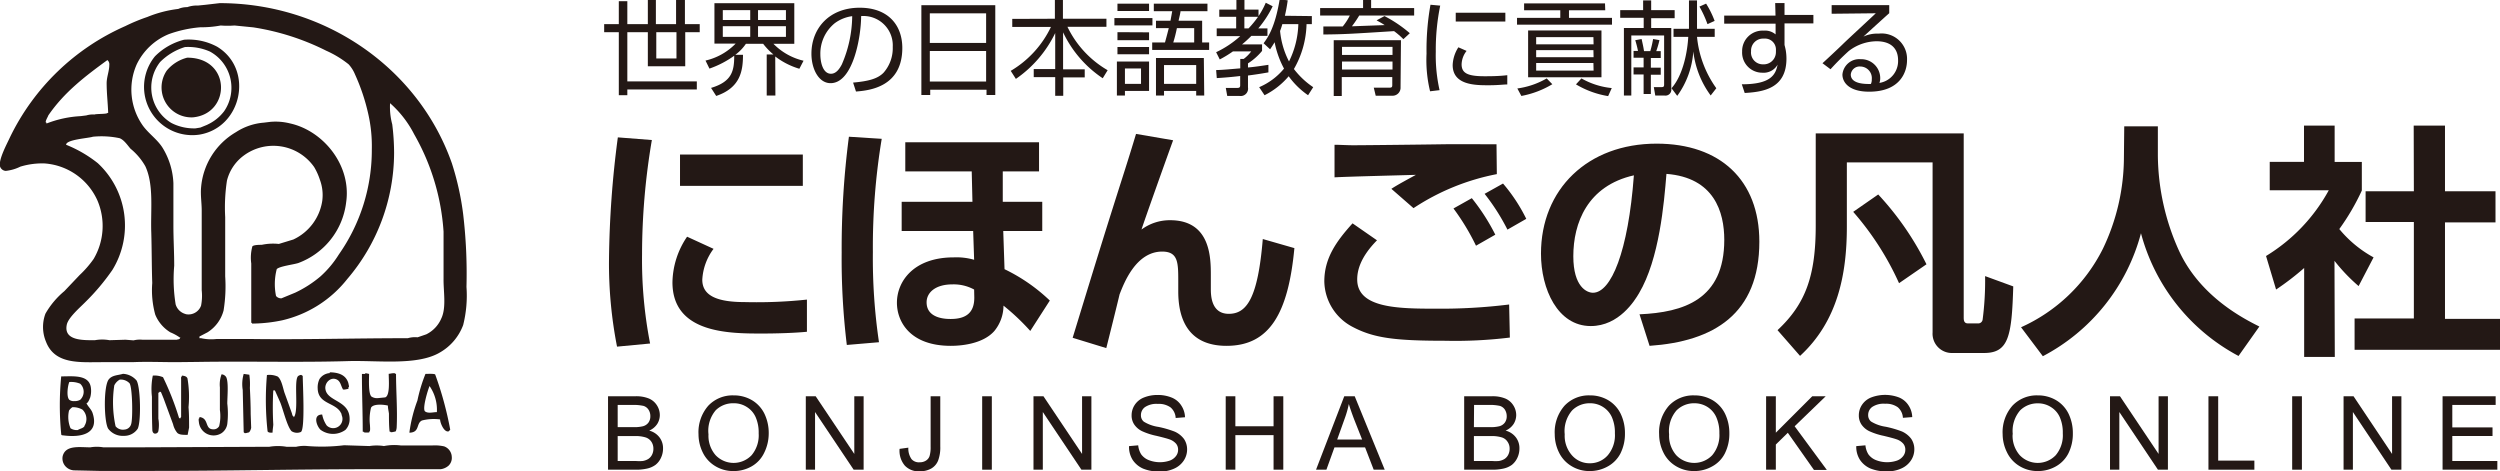 <svg xmlns="http://www.w3.org/2000/svg" viewBox="0 0 310.84 58.56"><defs><style>.cls-1{fill:#231815;}</style></defs><title>アセット 1</title><g id="レイヤー_2" data-name="レイヤー 2"><g id="レイヤー_1-2" data-name="レイヤー 1"><path class="cls-1" d="M81.05,17.41a85,85,0,0,0-1.22,14.23,54.28,54.28,0,0,0,1,11.07l-4.11.39a53.59,53.59,0,0,1-1-10.79,123.48,123.48,0,0,1,1.1-15.23Zm7.67,13.53a7,7,0,0,0-1.4,3.84c0,1.92,1.71,2.78,5.27,2.78a59,59,0,0,0,7.74-.31v4c-1.61.16-3.9.22-5.57.22-4.05,0-11.15,0-11.15-6.37a10.36,10.36,0,0,1,1.82-5.67Zm11.1-11.73v3.9H84.55v-3.9Z"/><path class="cls-1" d="M109.63,17.26a82.35,82.35,0,0,0-1.1,14.08,71,71,0,0,0,.76,11.21l-4,.34a88.58,88.58,0,0,1-.64-11.49A107.25,107.25,0,0,1,105.55,17Zm19.56.43v3.62h-4.51l0,3.78h4.91v3.63h-4.85l.16,4.75a21.81,21.81,0,0,1,5.63,3.9l-2.43,3.78A27.71,27.71,0,0,0,124.77,38a5,5,0,0,1-1.15,3.17c-1.5,1.68-4.36,1.83-5.4,1.83-5.06,0-6.7-3-6.7-5.36,0-2.65,2.07-5.64,7.07-5.64a7.93,7.93,0,0,1,2.53.3L121,28.72h-8.89V25.09h8.8l-.09-3.78h-8.26V17.69ZM121.12,36a5.32,5.32,0,0,0-2.72-.64c-2.07,0-3.19,1-3.19,2.23,0,2.07,2.49,2.07,3,2.07,1.92,0,2.93-.79,2.93-2.65Z"/><path class="cls-1" d="M145.86,17.44c-.73,2-3.66,10.21-3.93,11.1a5.91,5.91,0,0,1,3.56-1.16c5.06,0,5.06,4.72,5.06,6.88v1.62c0,.76,0,3.14,2.23,3.14s3.62-1.92,4.23-9.3l3.93,1.13C160.18,38.93,157.87,43,152.5,43c-4.38,0-6-2.83-6-6.76V35c0-2.32,0-3.72-2-3.72-3.29,0-4.78,4-5.3,5.33-.09.43-1.37,5.58-1.65,6.67L133.37,42c3.71-12.12,4.14-13.46,5.88-18.95,1-3.11,1.58-5,2-6.4Z"/><path class="cls-1" d="M171.21,29.88c-2.07,2.1-2.46,3.75-2.46,4.87,0,3.57,5.11,3.63,9.78,3.63a69.08,69.08,0,0,0,9.11-.52l.09,4.11a55.53,55.53,0,0,1-8,.4c-6.28,0-8.93-.33-11.58-1.74A6.51,6.51,0,0,1,164.66,35c0-2.87,1.44-4.94,3.51-7.23Zm14.9-8.23a28.59,28.59,0,0,0-10.36,4.23L173,23.48c.67-.46,2.32-1.34,3.05-1.74-2,.06-8.29.21-10.12.31V18c.61,0,1.62.06,2.32.06,1.46,0,9.2-.09,11-.12s5.21,0,6.82,0Zm-2.59,8.9a28.51,28.51,0,0,0-2.8-4.63L183,24.64a25.48,25.48,0,0,1,2.92,4.54Zm3.91-2a26.37,26.37,0,0,0-2.84-4.45l2.29-1.28a20.87,20.87,0,0,1,2.89,4.39Z"/><path class="cls-1" d="M203.85,39.08c5.45-.24,10.54-1.8,10.54-9.26,0-3.45-1.25-7.74-7.19-8.2-.3,3.66-.88,10.57-3.41,14.84-.52.88-2.47,4.08-6,4.08-4.12,0-6.19-4.6-6.19-9,0-8,5.79-13.68,14.38-13.68,7.9,0,12.77,4.54,12.77,12.19,0,9-5.67,12.4-13.65,12.95Zm-8.23-7.22c0,3.84,1.71,4.54,2.44,4.54,2.25,0,4.39-5.09,5.09-14.6C197.36,23.11,195.62,27.74,195.62,31.86Z"/><path class="cls-1" d="M225.76,16.59h18.4V39.45c0,.3,0,.76.52.76h1.22a.55.55,0,0,0,.61-.46,37.1,37.1,0,0,0,.31-5.42l3.5,1.28c-.18,6.21-.58,8.28-3.63,8.28h-3.93a2.4,2.4,0,0,1-2.47-2.56V20.19H229.63v8c0,5.82-1.1,11.73-5.82,16.06l-2.8-3.2c3.53-3.29,4.75-6.83,4.75-13Zm10.36,18.62a35.7,35.7,0,0,0-5.7-8.87l3.11-2.16a36.35,36.35,0,0,1,6,8.68Z"/><path class="cls-1" d="M264.12,15.71h4.18v3.68a29.21,29.21,0,0,0,2.62,11.77c2.65,5.79,8.2,8.53,10,9.44l-2.59,3.66A24.38,24.38,0,0,1,266.2,29,24.29,24.29,0,0,1,254,44.29l-2.71-3.6a21,21,0,0,0,10.17-9.75,26.39,26.39,0,0,0,2.62-11.42Z"/><path class="cls-1" d="M290.3,44.38h-3.81V33.32A33.67,33.67,0,0,1,283,36l-1.25-4.17a21.77,21.77,0,0,0,7.8-8.17h-7.34V20.13h4.26V15.62h3.81v4.51h3.38v3.56a28.54,28.54,0,0,1-2.8,4.79A14.52,14.52,0,0,0,295.12,32l-1.86,3.57a21.83,21.83,0,0,1-3-3.14Zm9.81-28.76H304v8.16h6.28v3.87H304v12h6.86v3.84h-18.1V39.6h7.37v-12h-6V23.78h6Z"/><path class="cls-1" d="M85.16,0V3H87V4h-1.8V8.24H80.55V4H78v6.12h8.64v1H78v.72H76.94V4H75.12V3h1.82V.15H78V3h2.55V0h1V3h2.51V0ZM81.6,4V7.27h2.51V4Z"/><path class="cls-1" d="M96.41,11.88H95.33V6.77h.83a8.46,8.46,0,0,1-1.27-1.32H92.74a5.61,5.61,0,0,1-1.31,1.36h.95c0,2-.32,4.1-3.33,5.12l-.64-1c2.6-.78,2.88-2.11,2.88-4a12,12,0,0,1-3.08,1.6l-.49-1a7.6,7.6,0,0,0,3.75-2.11H88.83V.4h9.93V5.45H96.17a7.69,7.69,0,0,0,3.74,2.1l-.52,1a9.24,9.24,0,0,1-3-1.53ZM93.28,1.26H89.87V2.49h3.41Zm0,2H89.87V4.58h3.41Zm4.44-2H94.25V2.49h3.47Zm0,2H94.25V4.58h3.47Z"/><path class="cls-1" d="M106.07,10.27c2-.18,3.06-.5,3.77-1.21A4.6,4.6,0,0,0,111,5.84,3.65,3.65,0,0,0,107.07,2c0,2.56-1,8.34-3.8,8.34-1.49,0-2.38-1.79-2.38-3.66,0-3.16,2.22-5.72,6-5.72,3.54,0,5.3,2.17,5.3,5,0,4.85-4.08,5.29-5.76,5.42Zm-2.26-7.4A4.86,4.86,0,0,0,102,6.76c0,1,.32,2.41,1.32,2.41.67,0,1.09-.67,1.35-1.16a15.42,15.42,0,0,0,1.29-6A4.69,4.69,0,0,0,103.81,2.87Z"/><path class="cls-1" d="M123.75.65V11.81h-1.09v-.65h-7v.65h-1.1V.65Zm-8.14,4.69h7V1.66h-7Zm0,4.8h7V6.34h-7Z"/><path class="cls-1" d="M131.16,2.33V0h1V2.33h5.41v1h-4.85a12.49,12.49,0,0,0,5,5.4l-.61,1a14.13,14.13,0,0,1-4.93-5.71V8.62h2.69v1H132.2v2.29h-1V9.59h-2.67v-1h2.67V4.11a14.66,14.66,0,0,1-4.89,5.7l-.64-1a12.67,12.67,0,0,0,5-5.46h-4.81v-1Z"/><path class="cls-1" d="M143.29,2.25v.91h-4.73V2.25ZM142.87.46v.91h-3.93V.46Zm0,3.56V5h-3.93V4Zm0,1.82v.91h-3.93V5.84Zm0,1.81v3.66h-3v.57h-1V7.65Zm-1,.86h-2v1.92h2Zm7.6-5.93v2.7h.87v.93h-7.08V5.28h1.59c.08-.29.23-.83.47-1.78h-1.59V2.58h1.8c.14-.72.16-.88.22-1.19h-2.29V.46h6.67v.93h-3.35c0,.19-.19.93-.24,1.19Zm.26,9.3h-1v-.57h-4v.57h-1V7.21h5.95Zm-1-3.79h-4v2.34h4Zm-2.4-4.59a17.15,17.15,0,0,1-.45,1.78h2.6V3.5Z"/><path class="cls-1" d="M158.24.78a12.9,12.9,0,0,1-1.79,2.75h1.14v.93h-2a14.38,14.38,0,0,1-1.16,1.06h2.49v.81a7.36,7.36,0,0,1-1.75,1.55v.51c.84-.07,1.73-.21,2.54-.33V9c-.46.08-1.23.22-2.54.39v1.48a.92.92,0,0,1-1.05,1.06h-1.53l-.18-1h1.45c.2,0,.34-.05.34-.3V9.45c-.94.12-2.07.21-2.91.26l-.08-1c.74,0,2.19-.15,3-.21V7.33h.42a4.4,4.4,0,0,0,.94-.94H153.3a14,14,0,0,1-1.64,1l-.45-.9a12.16,12.16,0,0,0,3-2h-2.93V3.53h2.42V2.09H151.6v-.9h2.13V0h1V1.19h1.75V2a9.64,9.64,0,0,0,.9-1.66Zm-3,2.75a12.07,12.07,0,0,0,1.18-1.44h-1.7V3.53ZM163.11,2v1h-.66a11.69,11.69,0,0,1-1.57,5.58,10,10,0,0,0,2.4,2.26l-.64,1a9.87,9.87,0,0,1-2.41-2.36,9.53,9.53,0,0,1-3,2.36l-.67-1a8.13,8.13,0,0,0,3.09-2.31,11.57,11.57,0,0,1-1.17-3.28c-.21.36-.37.59-.56.88l-.81-.75c.58-.78,1.44-2.07,2-5.46l1,.12c-.14,1-.24,1.42-.35,1.92Zm-3.67,1a8.18,8.18,0,0,1-.28.85,10.3,10.3,0,0,0,1.11,3.79,11.11,11.11,0,0,0,1.16-4.64Z"/><path class="cls-1" d="M172.14,2a16,16,0,0,1,3.15,2.13l-.8.74a9.36,9.36,0,0,0-1.16-1c-5.63.36-6.25.39-8.79.42l0-1,2.41,0a7.06,7.06,0,0,0,.88-1.36h-3.69V1h5.34v-1h1V1h5.35v.93H169a14,14,0,0,1-.91,1.34l4.07-.15c-.29-.2-.48-.3-1-.59Zm2,8.83a1,1,0,0,1-1.09,1.07h-2l-.24-1h1.94c.27,0,.36-.05.36-.32v-1h-6.28v2.36h-1V5h8.36Zm-1-5h-6.28v1h6.28Zm0,1.82h-6.28v1h6.28Z"/><path class="cls-1" d="M179.07.7a27.36,27.36,0,0,0-.55,5.73,19.63,19.63,0,0,0,.47,4.78l-1.18.14a16.44,16.44,0,0,1-.44-4.68,31.69,31.69,0,0,1,.49-6.08Zm3.28,5.63A2.81,2.81,0,0,0,181.73,8c0,1.11.78,1.48,2.84,1.48.63,0,1.76,0,2.84-.13V10.5c-.46,0-1.11.1-2.33.1-1.61,0-4.46,0-4.46-2.51a4.34,4.34,0,0,1,.71-2.21Zm4.82-4.75v1.1H181V1.58Z"/><path class="cls-1" d="M199.59,1.28h-4.51v.94h5.35v.85H188.62V2.22H194V1.28h-4.5V.42h10.06ZM188.66,11a10,10,0,0,0,3.65-1.25l.7.72a11.51,11.51,0,0,1-3.85,1.46Zm10.46-7.21V9.61H190V3.79Zm-1,.83H191v.89h7.14Zm0,1.61H191v.88h7.14Zm0,1.6H191v.95h7.14Zm-1.49,1.92a9.5,9.5,0,0,0,3.77,1.2l-.45,1a11.32,11.32,0,0,1-4-1.46Z"/><path class="cls-1" d="M204.3,1.26V.05h1V1.26h2.92v1h-2.92V3.48h2.5v7.57a.73.73,0,0,1-.83.83h-1.16l-.18-1.05h1c.23,0,.28-.11.28-.32V4.41h-4.08v7.47h-.92V3.48h2.46V2.21h-2.92V1.26Zm-.64,5.07A12.2,12.2,0,0,0,203.32,5l.79-.15c.11.5.23,1,.3,1.51h.78a13.52,13.52,0,0,0,.35-1.51l.79.14a11,11,0,0,1-.4,1.37h.56v.85h-1.23v1.2h1.23v.88h-1.23v2.4h-.9V9.26h-1.25V8.38h1.25V7.18h-1.25V6.33Zm9.54-2.75v1H211a13.08,13.08,0,0,0,2.4,6.39l-.7.9a11.41,11.41,0,0,1-2.16-5.48,10.61,10.61,0,0,1-2,5.53l-.71-.95c1.5-1.69,2-4.74,2.08-6.39h-1.83v-1H210V.05h1V3.58ZM212.3,3a13.25,13.25,0,0,0-1-2.18l.83-.37a11.63,11.63,0,0,1,1.06,2.15Z"/><path class="cls-1" d="M220.72.38h1.16V1.86h3.59V2.91h-3.59V5.59c.05.19.11.42.16.7a6.42,6.42,0,0,1,.08,1c0,3.74-2.93,4.14-5.19,4.27l-.36-1.08c3.65,0,4.2-1.21,4.45-2.44a2,2,0,0,1-1.9,1,2.5,2.5,0,0,1-2.51-2.62,2.54,2.54,0,0,1,2.69-2.61,2,2,0,0,1,1.47.47l0-1.34h-6.39v-1h6.38Zm.09,5.68a1.36,1.36,0,0,0-1.48-1.26,1.5,1.5,0,0,0-1.61,1.57A1.47,1.47,0,0,0,219.21,8a1.52,1.52,0,0,0,1.6-1.48C220.81,6.39,220.82,6.19,220.81,6.06Z"/><path class="cls-1" d="M234.9.64v1c-.52.46-2.73,2.47-3.21,2.91a4.12,4.12,0,0,1,1.91-.37,3.16,3.16,0,0,1,3.51,3.33c0,1.35-.78,3.89-4.71,3.89-2.55,0-3.32-1.2-3.32-2.13a2.1,2.1,0,0,1,2.27-1.91,2.36,2.36,0,0,1,2.43,2.38,1.7,1.7,0,0,1-.1.57A2.75,2.75,0,0,0,236,7.49c0-1.39-.81-2.36-2.68-2.36a5.76,5.76,0,0,0-3.46,1.22,31.89,31.89,0,0,0-2.26,2.26l-1-.75c.35-.31,2-1.85,2.57-2.41s3.48-3.24,4.06-3.8l-5.49.06V.64Zm-2.17,9.21a1.44,1.44,0,0,0-1.41-1.58,1.1,1.1,0,0,0-1.2,1c0,1.22,1.92,1.18,2.5,1.17A1.3,1.3,0,0,0,232.73,9.85Z"/><path class="cls-1" d="M75.6,58.4V49.27H79a4.14,4.14,0,0,1,1.68.28,2.16,2.16,0,0,1,1,.85,2.24,2.24,0,0,1,.36,1.21,2.1,2.1,0,0,1-.32,1.1,2.26,2.26,0,0,1-1,.83,2.35,2.35,0,0,1,1.27.83,2.2,2.2,0,0,1,.45,1.38,2.71,2.71,0,0,1-.27,1.2,2.33,2.33,0,0,1-.67.85,2.79,2.79,0,0,1-1,.45,6.16,6.16,0,0,1-1.47.15Zm1.2-5.29h2A4.39,4.39,0,0,0,79.93,53a1.23,1.23,0,0,0,.69-.45,1.31,1.31,0,0,0,.24-.8,1.44,1.44,0,0,0-.22-.8,1.15,1.15,0,0,0-.62-.48,5.57,5.57,0,0,0-1.39-.12H76.8Zm0,4.21h2.28a5.23,5.23,0,0,0,.82,0,1.93,1.93,0,0,0,.7-.25,1.35,1.35,0,0,0,.46-.51,1.59,1.59,0,0,0,.18-.77,1.52,1.52,0,0,0-.26-.88,1.36,1.36,0,0,0-.73-.53,4.2,4.2,0,0,0-1.34-.16H76.8Z"/><path class="cls-1" d="M86.85,54a5,5,0,0,1,1.22-3.56,4.16,4.16,0,0,1,3.15-1.28,4.41,4.41,0,0,1,2.28.6,4,4,0,0,1,1.55,1.69,5.51,5.51,0,0,1,.53,2.45A5.42,5.42,0,0,1,95,56.33,3.81,3.81,0,0,1,93.43,58a4.48,4.48,0,0,1-2.22.57,4.27,4.27,0,0,1-2.3-.63,4,4,0,0,1-1.54-1.7A5.14,5.14,0,0,1,86.85,54Zm1.24,0a3.66,3.66,0,0,0,.89,2.6,3.09,3.09,0,0,0,4.47,0,3.85,3.85,0,0,0,.88-2.72,4.74,4.74,0,0,0-.37-2,2.84,2.84,0,0,0-1.11-1.28,2.92,2.92,0,0,0-1.62-.46A3.06,3.06,0,0,0,89,51,3.93,3.93,0,0,0,88.09,54Z"/><path class="cls-1" d="M100.19,58.4V49.27h1.23l4.8,7.17V49.27h1.16V58.4h-1.24l-4.8-7.17V58.4Z"/><path class="cls-1" d="M111.85,55.81l1.09-.15a2.28,2.28,0,0,0,.4,1.43,1.21,1.21,0,0,0,1,.39,1.43,1.43,0,0,0,.79-.21,1.06,1.06,0,0,0,.45-.57,3.85,3.85,0,0,0,.13-1.14V49.27h1.2v6.22a4.65,4.65,0,0,1-.27,1.78,2,2,0,0,1-.88,1,2.88,2.88,0,0,1-1.41.33,2.35,2.35,0,0,1-1.84-.7A2.85,2.85,0,0,1,111.85,55.81Z"/><path class="cls-1" d="M122.12,58.4V49.27h1.2V58.4Z"/><path class="cls-1" d="M128.5,58.4V49.27h1.24l4.8,7.17V49.27h1.16V58.4h-1.24l-4.8-7.17V58.4Z"/><path class="cls-1" d="M140.38,55.47l1.14-.1a2.56,2.56,0,0,0,.37,1.12,2.12,2.12,0,0,0,.92.71,3.82,3.82,0,0,0,2.63.07,1.69,1.69,0,0,0,.78-.57,1.26,1.26,0,0,0,.26-.78,1.15,1.15,0,0,0-.25-.75,1.89,1.89,0,0,0-.82-.54c-.24-.09-.79-.24-1.62-.44a8.29,8.29,0,0,1-1.77-.57,2.47,2.47,0,0,1-1-.85,2,2,0,0,1-.32-1.14,2.32,2.32,0,0,1,.39-1.29,2.43,2.43,0,0,1,1.15-.92,4.47,4.47,0,0,1,1.67-.31,4.54,4.54,0,0,1,1.79.33,2.55,2.55,0,0,1,1.19,1,2.78,2.78,0,0,1,.45,1.44l-1.16.09a1.86,1.86,0,0,0-.63-1.31,2.49,2.49,0,0,0-1.59-.44,2.56,2.56,0,0,0-1.6.4,1.22,1.22,0,0,0-.5,1,1,1,0,0,0,.36.81,4.79,4.79,0,0,0,1.82.65,12.71,12.71,0,0,1,2,.58,2.91,2.91,0,0,1,1.18.93,2.31,2.31,0,0,1,.38,1.3,2.48,2.48,0,0,1-.42,1.38,2.77,2.77,0,0,1-1.2,1,4.16,4.16,0,0,1-1.76.36,5.28,5.28,0,0,1-2.08-.36,3,3,0,0,1-1.31-1.09A3,3,0,0,1,140.38,55.47Z"/><path class="cls-1" d="M152.4,58.4V49.27h1.2V53h4.75V49.27h1.21V58.4h-1.21V54.1H153.6v4.3Z"/><path class="cls-1" d="M163.63,58.4l3.51-9.13h1.3l3.73,9.13H170.8l-1.07-2.77h-3.81l-1,2.77Zm2.63-3.75h3.1l-1-2.53c-.29-.77-.51-1.4-.65-1.89a12.21,12.21,0,0,1-.49,1.74Z"/><path class="cls-1" d="M182.05,58.4V49.27h3.43a4.14,4.14,0,0,1,1.68.28,2.16,2.16,0,0,1,1,.85,2.24,2.24,0,0,1,.36,1.21,2.1,2.1,0,0,1-.32,1.1,2.26,2.26,0,0,1-1,.83,2.35,2.35,0,0,1,1.27.83,2.2,2.2,0,0,1,.45,1.38,2.71,2.71,0,0,1-.27,1.2,2.44,2.44,0,0,1-.67.85,2.79,2.79,0,0,1-1,.45,6.16,6.16,0,0,1-1.47.15Zm1.21-5.29h2a4.39,4.39,0,0,0,1.15-.11,1.23,1.23,0,0,0,.69-.45,1.31,1.31,0,0,0,.24-.8,1.52,1.52,0,0,0-.22-.8,1.15,1.15,0,0,0-.62-.48,5.57,5.57,0,0,0-1.39-.12h-1.83Zm0,4.21h2.28a5.23,5.23,0,0,0,.82,0,1.93,1.93,0,0,0,.7-.25,1.35,1.35,0,0,0,.46-.51,1.59,1.59,0,0,0,.18-.77,1.46,1.46,0,0,0-.27-.88,1.3,1.3,0,0,0-.72-.53,4.24,4.24,0,0,0-1.34-.16h-2.11Z"/><path class="cls-1" d="M193.31,54a5,5,0,0,1,1.22-3.56,4.16,4.16,0,0,1,3.15-1.28,4.41,4.41,0,0,1,2.28.6,4,4,0,0,1,1.55,1.69,5.51,5.51,0,0,1,.53,2.45,5.42,5.42,0,0,1-.56,2.48A3.87,3.87,0,0,1,199.89,58a4.53,4.53,0,0,1-2.22.57,4.25,4.25,0,0,1-2.3-.63,4,4,0,0,1-1.54-1.7A5.14,5.14,0,0,1,193.31,54Zm1.24,0a3.66,3.66,0,0,0,.89,2.6,2.89,2.89,0,0,0,2.23,1,2.92,2.92,0,0,0,2.24-1,3.85,3.85,0,0,0,.88-2.72,4.74,4.74,0,0,0-.37-2,2.9,2.9,0,0,0-1.11-1.28,2.93,2.93,0,0,0-1.63-.46,3.06,3.06,0,0,0-2.2.88A3.93,3.93,0,0,0,194.55,54Z"/><path class="cls-1" d="M206.29,54a5,5,0,0,1,1.22-3.56,4.16,4.16,0,0,1,3.15-1.28,4.41,4.41,0,0,1,2.28.6,4,4,0,0,1,1.55,1.69,5.51,5.51,0,0,1,.53,2.45,5.42,5.42,0,0,1-.56,2.48A3.76,3.76,0,0,1,212.87,58a4.48,4.48,0,0,1-2.22.57,4.3,4.3,0,0,1-2.3-.63,4,4,0,0,1-1.54-1.7A5.14,5.14,0,0,1,206.29,54Zm1.24,0a3.66,3.66,0,0,0,.89,2.6,3.09,3.09,0,0,0,4.47,0,3.86,3.86,0,0,0,.89-2.72,4.74,4.74,0,0,0-.38-2,2.88,2.88,0,0,0-1.1-1.28,3,3,0,0,0-1.63-.46,3.08,3.08,0,0,0-2.21.88A3.93,3.93,0,0,0,207.53,54Z"/><path class="cls-1" d="M219.59,58.4V49.27h1.21V53.8l4.53-4.53H227L223.14,53l4,5.43h-1.6l-3.25-4.62-1.49,1.46V58.4Z"/><path class="cls-1" d="M230.8,55.47l1.14-.1a2.56,2.56,0,0,0,.37,1.12,2.12,2.12,0,0,0,.92.71,3.82,3.82,0,0,0,2.63.07,1.69,1.69,0,0,0,.78-.57,1.26,1.26,0,0,0,.26-.78,1.15,1.15,0,0,0-.25-.75,1.89,1.89,0,0,0-.82-.54c-.24-.09-.79-.24-1.62-.44a8.29,8.29,0,0,1-1.77-.57,2.47,2.47,0,0,1-1-.85,2,2,0,0,1-.32-1.14,2.32,2.32,0,0,1,.39-1.29,2.45,2.45,0,0,1,1.14-.92,4.86,4.86,0,0,1,3.47,0,2.55,2.55,0,0,1,1.19,1,2.78,2.78,0,0,1,.45,1.44l-1.16.09a1.86,1.86,0,0,0-.63-1.31,2.49,2.49,0,0,0-1.59-.44,2.56,2.56,0,0,0-1.6.4,1.22,1.22,0,0,0-.5,1,1,1,0,0,0,.36.81,4.79,4.79,0,0,0,1.82.65,12.71,12.71,0,0,1,2,.58,2.91,2.91,0,0,1,1.18.93,2.31,2.31,0,0,1,.38,1.3,2.48,2.48,0,0,1-.42,1.38,2.77,2.77,0,0,1-1.2,1,4.16,4.16,0,0,1-1.76.36,5.28,5.28,0,0,1-2.08-.36,3,3,0,0,1-1.31-1.09A3,3,0,0,1,230.8,55.47Z"/><path class="cls-1" d="M249,54a5,5,0,0,1,1.22-3.56,4.16,4.16,0,0,1,3.15-1.28,4.41,4.41,0,0,1,2.28.6,4,4,0,0,1,1.55,1.69,5.51,5.51,0,0,1,.53,2.45,5.42,5.42,0,0,1-.56,2.48A3.87,3.87,0,0,1,255.6,58a4.5,4.5,0,0,1-2.22.57,4.27,4.27,0,0,1-2.3-.63,4,4,0,0,1-1.54-1.7A5.14,5.14,0,0,1,249,54Zm1.24,0a3.66,3.66,0,0,0,.89,2.6,3.09,3.09,0,0,0,4.47,0,3.85,3.85,0,0,0,.88-2.72,4.74,4.74,0,0,0-.37-2A2.84,2.84,0,0,0,255,50.61a2.93,2.93,0,0,0-1.63-.46,3.06,3.06,0,0,0-2.2.88A3.93,3.93,0,0,0,250.26,54Z"/><path class="cls-1" d="M262.35,58.4V49.27h1.24l4.8,7.17V49.27h1.16V58.4h-1.24l-4.8-7.17V58.4Z"/><path class="cls-1" d="M274.59,58.4V49.27h1.21v8h4.5V58.4Z"/><path class="cls-1" d="M285,58.4V49.27h1.21V58.4Z"/><path class="cls-1" d="M291.39,58.4V49.27h1.24l4.79,7.17V49.27h1.16V58.4h-1.24l-4.79-7.17V58.4Z"/><path class="cls-1" d="M303.7,58.4V49.27h6.6v1.08h-5.39v2.79h5v1.07h-5v3.11h5.6V58.4Z"/><path class="cls-1" d="M57.58,26.57a34.68,34.68,0,0,0-1.39-6.25C52.05,8.49,40.44.39,27.32.39L25.51.6,24.6.69a3.49,3.49,0,0,0-1.32.2,2.68,2.68,0,0,0-1.11.22,14.7,14.7,0,0,0-3.85,1,22.68,22.68,0,0,0-2.73,1.13A28.85,28.85,0,0,0,1.24,17.07C.9,17.82-.2,19.83,0,20.68a.8.8,0,0,0,.71.57,5.39,5.39,0,0,0,1.82-.53,9.3,9.3,0,0,1,3-.4,7.81,7.81,0,0,1,6.59,4.62,8.07,8.07,0,0,1-.48,7.26,12.93,12.93,0,0,1-1.74,2L8,36.2A10.25,10.25,0,0,0,5.65,39a4.73,4.73,0,0,0,.07,3.49c1.1,2.85,4.2,2.54,7,2.54H16.5c1.77-.08,3.6,0,5.36,0L24.6,45c6.23-.1,12.63.08,18.6-.1,3.74-.12,8.71.61,11.54-1.1a6.56,6.56,0,0,0,2.85-3.39A15.05,15.05,0,0,0,58,35.67,63,63,0,0,0,57.58,26.57ZM6,14.36c2-2.92,4.61-4.89,7.35-6.89a.66.66,0,0,1,.24.6c0,.75-.31,1.45-.33,2.23,0,1.32.15,2.52.19,3.74h-.1c0,.16-1.4.1-1.61.2a2.76,2.76,0,0,0-1,.11l-.71.09a13.55,13.55,0,0,0-4.25.92v-.11C5.48,15.25,6,14.46,6,14.36ZM22.37,42.05c0,.16-.28.14-.4.19l-4.26,0a3.31,3.31,0,0,0-1.1.08l-1-.08-2,.06a5,5,0,0,0-1.81,0c-1.47,0-3.9.07-3.5-1.91.17-.89,1.63-2.14,2.3-2.82a27.48,27.48,0,0,0,3.37-4,10.56,10.56,0,0,0-1.81-13.28A15.56,15.56,0,0,0,8.22,18c0-.66,2.78-.81,3.33-1a10.84,10.84,0,0,1,3.31.18c.56.2,1,.89,1.37,1.31a7.75,7.75,0,0,1,1.84,2.18c1.08,2.33.64,5.41.74,8.25.06,2.05.05,4.3.12,6.27a11.49,11.49,0,0,0,.37,3.92,4.61,4.61,0,0,0,1.88,2.21,6.16,6.16,0,0,1,1.19.65C22.47,41.94,22.42,42,22.37,42.05Zm.72-3a1.76,1.76,0,0,1-1.25-1.2,19.52,19.52,0,0,1-.18-4.81c0-1.69-.1-3.32-.1-5s0-3.51,0-5.26a9.11,9.11,0,0,0-1.38-4.46c-.65-1-1.67-1.69-2.39-2.66A7.75,7.75,0,0,1,17,8a7.63,7.63,0,0,1,4-3.76,15.29,15.29,0,0,1,3.92-.85,12.92,12.92,0,0,0,2.52-.22,11,11,0,0,0,1.72,0l2.32.23a30.54,30.54,0,0,1,9.09,2.91A12.67,12.67,0,0,1,43.35,8a4.25,4.25,0,0,1,.79,1.25,25,25,0,0,1,1.64,4.88,18.08,18.08,0,0,1,.45,4.44,22.56,22.56,0,0,1-4.1,13.07,12.6,12.6,0,0,1-2.31,2.75,14.23,14.23,0,0,1-3.12,2L35,37.09a.81.81,0,0,1-.68-.29,7.37,7.37,0,0,1,.09-3.34c.34-.36,2.14-.57,2.69-.76a9.2,9.2,0,0,0,5.94-7.55c.67-4.6-2.85-8.91-7-9.81a7.33,7.33,0,0,0-2.42-.19l-.82.1a7.4,7.4,0,0,0-3.46,1.18A8.79,8.79,0,0,0,25,23.34c-.08.95.08,1.88.08,2.83v9.91A6.38,6.38,0,0,1,25,38,1.66,1.66,0,0,1,23.09,39.06Zm31.82.45A3.91,3.91,0,0,1,53,41.57l-1.08.37a3.17,3.17,0,0,0-1.21.11c-6.55,0-13,.19-19.52.1H26.92a5.81,5.81,0,0,1-1.92-.1h-.2v-.21l1-.52a4.58,4.58,0,0,0,2-2.72A18.8,18.8,0,0,0,28,34.36V27a22.05,22.05,0,0,1,.22-4.55,5.52,5.52,0,0,1,2.05-3.08,6.19,6.19,0,0,1,8.79,1.4,7.69,7.69,0,0,1,.71,1.57,5.46,5.46,0,0,1,.3,2.62,6.34,6.34,0,0,1-3.6,4.82l-1.8.55a6.72,6.72,0,0,0-2.12.11c-.27,0-1,0-1.17.19a5.32,5.32,0,0,0-.14,2.13v7.38h.1c0,.15.08.09.2.09a18.59,18.59,0,0,0,3.53-.4,14.45,14.45,0,0,0,8.11-5.14A24.23,24.23,0,0,0,49,19a29,29,0,0,0-.23-3.54,8.3,8.3,0,0,1-.27-2.63,13.1,13.1,0,0,1,3,3.87,28.08,28.08,0,0,1,3.65,12.1c0,2,0,3.92,0,5.87C55.13,36.22,55.5,38.15,54.91,39.51Z"/><path class="cls-1" d="M27,5.81a7.44,7.44,0,0,0-4.11-.87A7.8,7.8,0,0,0,19.27,7a6,6,0,0,0,5.52,9.74C30.1,15.86,31.6,8.6,27,5.81Zm-1.2,9.69-.88.36-.61.1a6.14,6.14,0,0,1-3-.67,5.13,5.13,0,0,1-1.4-7.58A7.42,7.42,0,0,1,23,5.85a6.71,6.71,0,0,1,3.1.56,5.13,5.13,0,0,1,1.76,7.43A5.49,5.49,0,0,1,25.78,15.5Z"/><path class="cls-1" d="M23.28,7.17a4.83,4.83,0,0,0-2.54,1.6A3.72,3.72,0,0,0,24,14.59C28.73,14.13,28.78,7.17,23.28,7.17Z"/><path class="cls-1" d="M40.62,52.9a3.59,3.59,0,0,1-.56-1.36c-1.21,0-.69,1.46-.19,1.91a2.63,2.63,0,0,0,3.08,0,1.89,1.89,0,0,0,.52-1.36c0-2.31-2.73-2.14-3-3.66-.17-.82.68-1.68,1.48-1.2.4.25.45.76.66,1.12,0,.2.59,0,.71,0v-.2c.16,0,0-.39,0-.5C43,46.55,42,46.31,41,46.29v.1a1.66,1.66,0,0,0-1.27.73,2.4,2.4,0,0,0-.23,1.19c.06,1.88,2,1.72,2.79,2.85l.17.3c0,.13.07.26.1.4A1.15,1.15,0,0,1,40.62,52.9Z"/><path class="cls-1" d="M45.42,46.39v.1H45c0,2.49.1,4.74.1,7.18h.1c0,.17.54.1.71.1v-.1c.17,0,.09-.63.09-.81a6.13,6.13,0,0,1,.13-2.16c.27-.53,1.61-.4,2.1-.27,0,.35.09.68.13,1,0,.75,0,1.48.08,2.23h.09c0,.18.51,0,.61,0s.17-.34.18-.51c.11-2.19-.08-4.54-.08-6.67h-.1c0-.18-.66,0-.81,0,0,.71.19,2.72-.44,2.93L47,49.5a1.27,1.27,0,0,1-.81-.19c-.41-.37-.3-2.15-.3-2.82Z"/><path class="cls-1" d="M15.39,54.19a2,2,0,0,0,1.73-.88c.44-.87.36-5.18-.14-6a2.36,2.36,0,0,0-1.69-.83c-.62.19-1.31.15-1.75.67-.69.8-.62,5.28-.09,6.15A2.25,2.25,0,0,0,15.39,54.19Zm-1.18-6.27a1.63,1.63,0,0,1,.68-.72,1.5,1.5,0,0,1,1.22.46c.36.53.42,4.37.2,5.06a.92.92,0,0,1-.82.69A1.18,1.18,0,0,1,14.37,53,14.12,14.12,0,0,1,14.21,47.92Z"/><path class="cls-1" d="M26.52,53.38c-1.11,0-.49-1.38-1.72-1.53V52c-.16,0-.08.38-.07.5a1.84,1.84,0,0,0,2.84,1.34,1.67,1.67,0,0,0,.69-1.13,10.71,10.71,0,0,0,0-2.53c0-.84.18-2.62-.13-3.28a.74.74,0,0,0-.58-.36,3.55,3.55,0,0,0-.21,1.62c0,1,0,1.89,0,2.82a5.25,5.25,0,0,1-.09,2A.77.77,0,0,1,26.52,53.38Z"/><path class="cls-1" d="M30.36,53.77c0,.2.47,0,.56,0s.29-.35.31-.6l-.06-1.72c0-1.08-.05-2.21-.1-3.23A8.48,8.48,0,0,0,31,46.59l-.7-.1a4.56,4.56,0,0,0-.12,2l.12,5.26Z"/><path class="cls-1" d="M52.47,52.28a6,6,0,0,1,2.25-.13c0,.43.5,1.65,1.07,1.48l.19-.2a42.29,42.29,0,0,0-1.86-6.84c0-.16-1-.1-1.22-.1a19.37,19.37,0,0,0-1,3.31,17.84,17.84,0,0,0-1,4C52.23,53.77,51.71,52.64,52.47,52.28ZM53.41,48a5.19,5.19,0,0,1,.91,3.24c-.46,0-1.06.2-1.46-.08S53.22,48.41,53.41,48Z"/><path class="cls-1" d="M36.28,51.35c-.3-.84-.6-1.68-.91-2.53-.19-.57-.36-1.63-.84-2a2.54,2.54,0,0,0-1.34-.19,35.62,35.62,0,0,0,.08,7c.11.2.44.17.62.16,0-.33.07-.67.09-1a37.64,37.64,0,0,1,0-4.25h.2L34.83,50c.36.85.85,3,1.42,3.61a1.23,1.23,0,0,0,1.16.1c.55-.32.23-6,.23-7h-.1c0-.17-.28-.07-.39,0-.72.23.07,4.43-.63,5.18v-.1C36.35,51.75,36.33,51.49,36.28,51.35Z"/><path class="cls-1" d="M22.47,51.85V52h-.2a34.28,34.28,0,0,0-2-5.1A2.72,2.72,0,0,0,19,46.7a8.43,8.43,0,0,0-.11,2.63c0,1.37,0,2.75.05,4.13,0,.18.09.41.28.45a.41.41,0,0,0,.47-.3,4.53,4.53,0,0,0,0-1.56c0-1.08,0-2.16,0-3.23h.11v-.1h.2c.12.27.23.55.34.82l1.18,3.21a2.61,2.61,0,0,0,.53,1.08c.3.27.85.23,1.28.24l.18-.91c0-.84,0-1.68-.07-2.53a13.58,13.58,0,0,0-.13-3.58c-.11-.27-.4-.32-.69-.35v.1c-.14,0-.1.28-.1.4v4.65Z"/><path class="cls-1" d="M11.51,51.35c-.16-.47-.56-.78-.76-1.22.2,0,.4-.56.47-.72a3,3,0,0,0,.08-1.2c-.21-1.67-2.24-1.41-3.69-1.41a37.34,37.34,0,0,0,0,7.17c0,.18.17.15.31.17C10,54.41,12.39,54,11.51,51.35Zm-1,1.65c-.24.28-.54.28-.84.47a1.41,1.41,0,0,1-.9-.22,3.63,3.63,0,0,1-.19-2.2A1.47,1.47,0,0,1,9,50.63a2.39,2.39,0,0,1,1.25.3A1.62,1.62,0,0,1,10.47,53ZM8.62,47.5a2.91,2.91,0,0,1,1.35.21,1.37,1.37,0,0,1,0,2,1.35,1.35,0,0,1-.74.16.88.88,0,0,1-.61-.16C8.23,49.33,8.42,47.94,8.62,47.5Z"/><path class="cls-1" d="M55.22,55.5a5.25,5.25,0,0,0-1.51-.11l-3.84,0a6.55,6.55,0,0,0-2.13.07,5.78,5.78,0,0,0-1.81,0l-3.14-.1a22.66,22.66,0,0,1-4.55.1,4.34,4.34,0,0,0-1.41.09H35.62a6.34,6.34,0,0,0-2.13,0L17,55.62l-4.15,0a4.83,4.83,0,0,0-1.62,0c-1.33,0-3.09-.32-3.44,1.11A1.46,1.46,0,0,0,8.16,58a1.55,1.55,0,0,0,1,.48l3.12.07H19c8.92,0,17.9-.21,26.89-.21l8.89,0a1.85,1.85,0,0,0,1-.45,1.35,1.35,0,0,0,.39-1.12A1.44,1.44,0,0,0,55.22,55.5Z"/></g></g></svg>